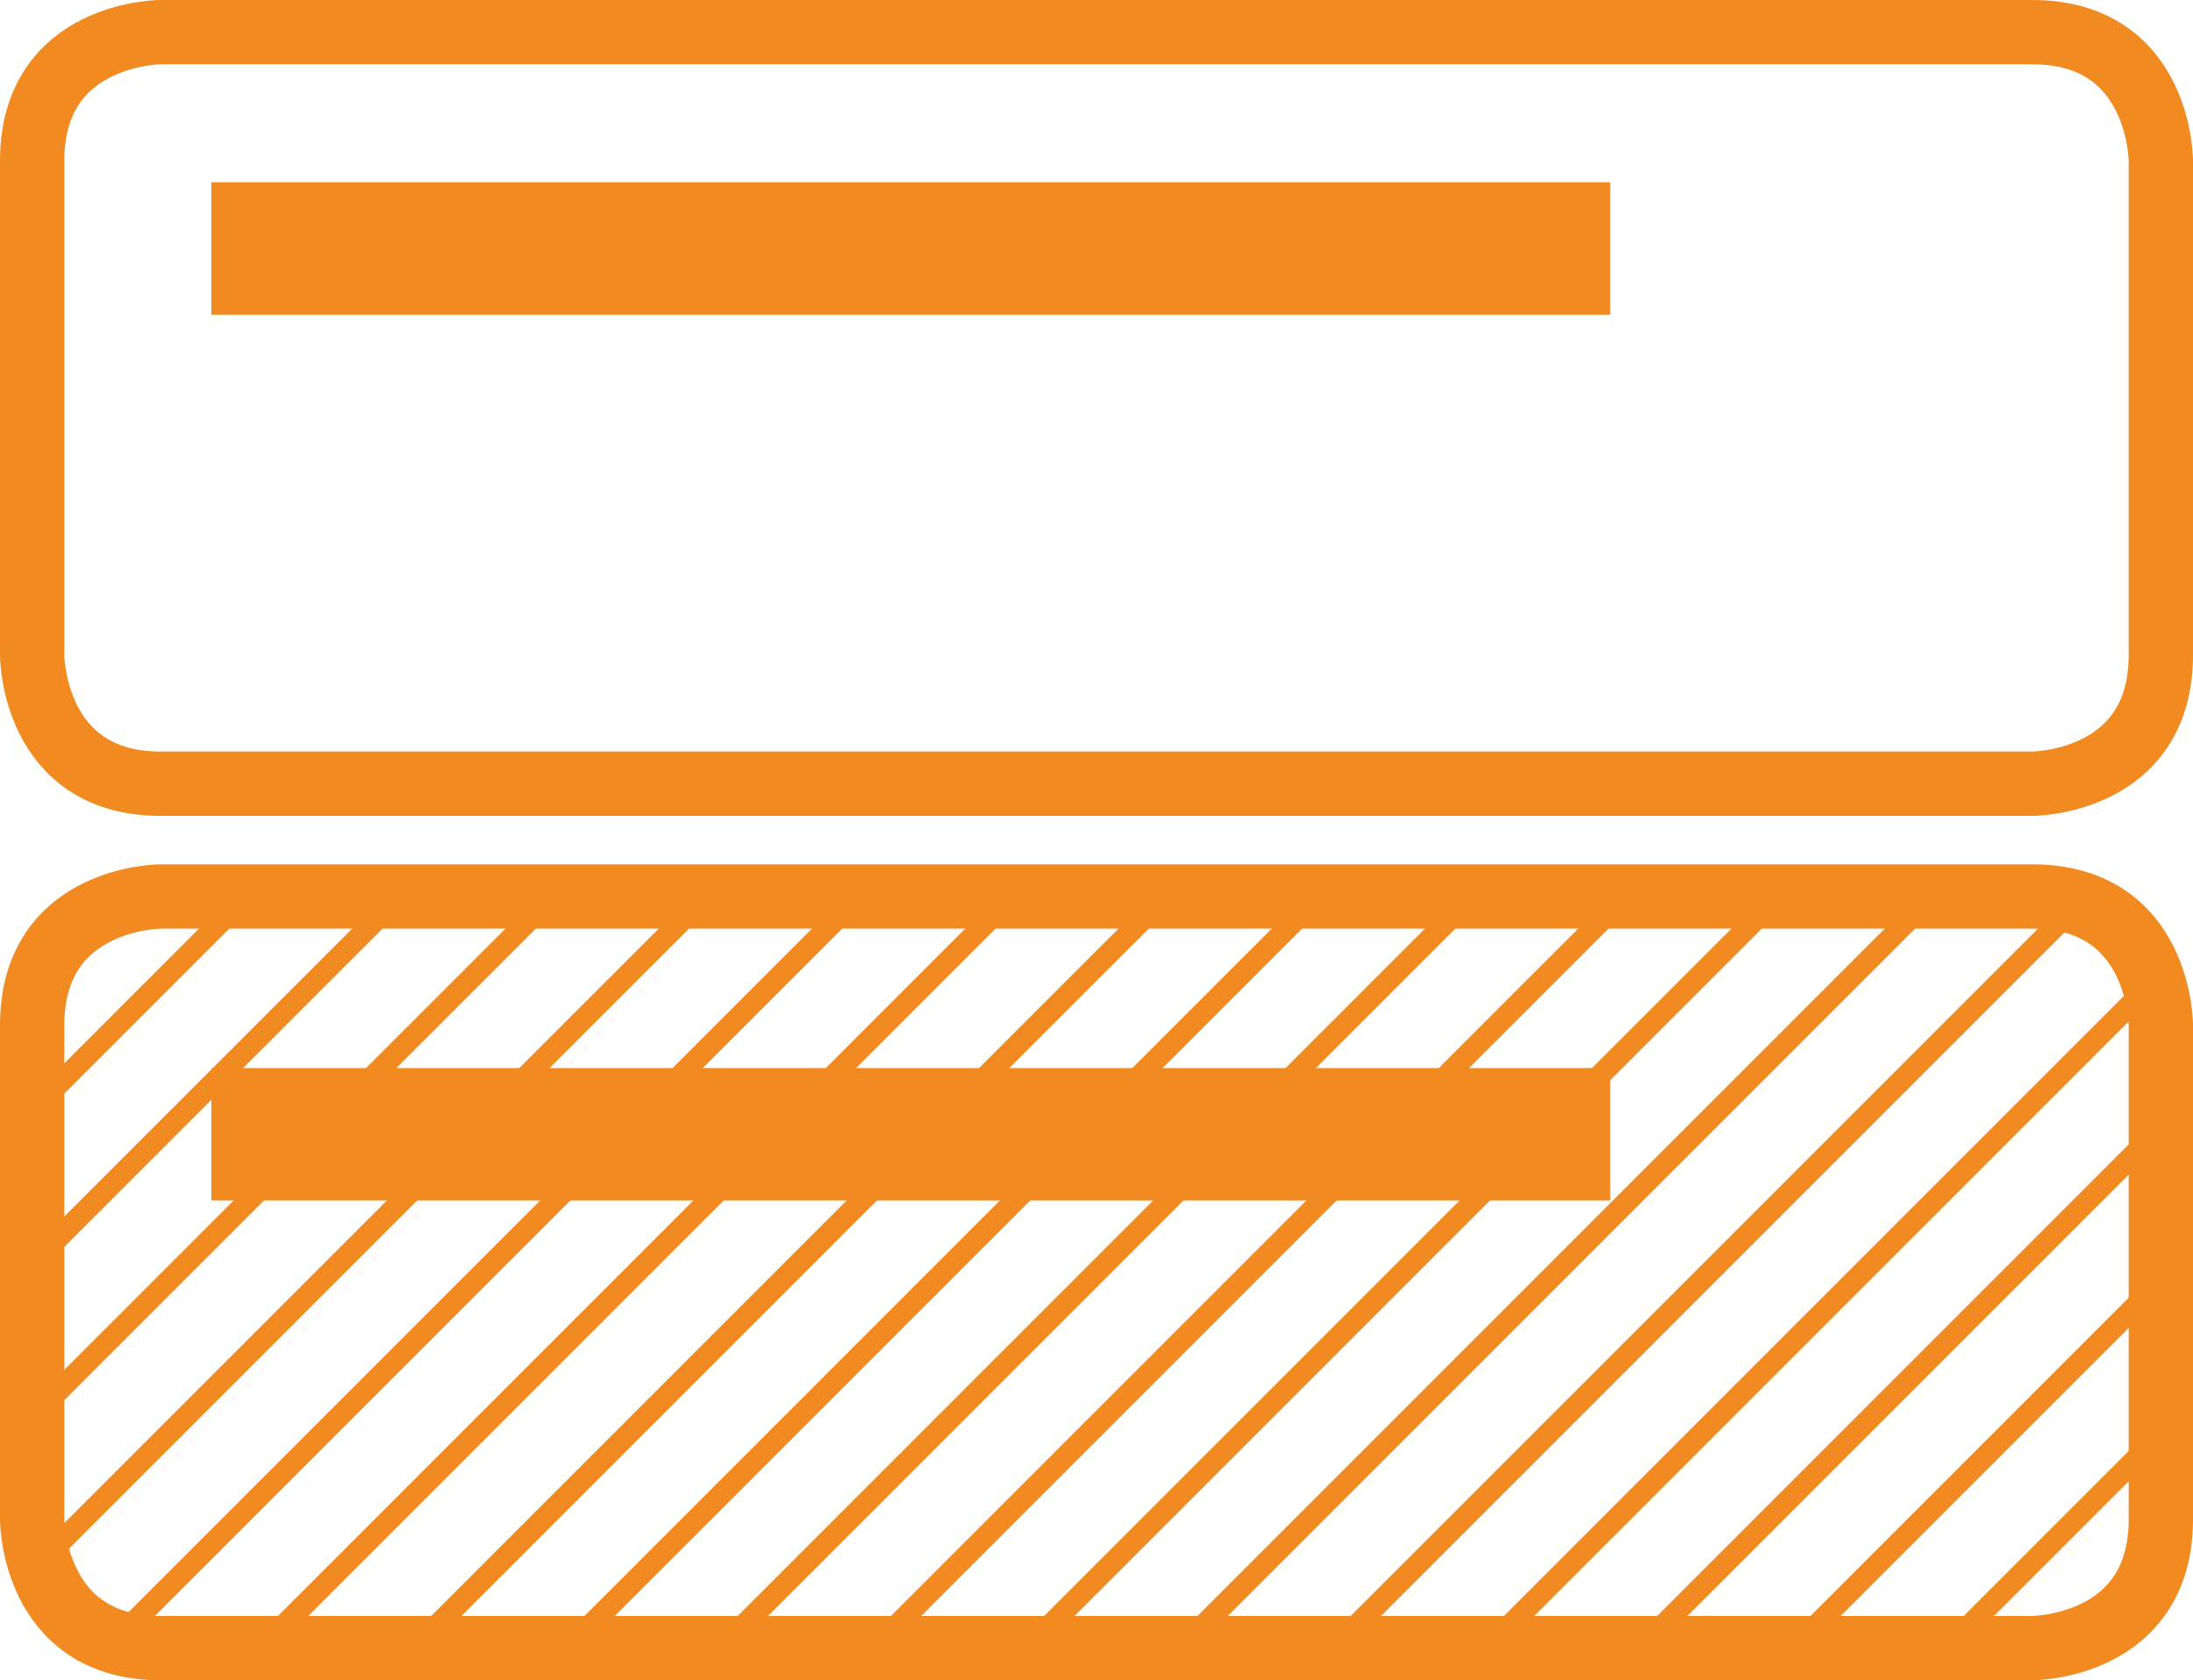 <?xml version="1.0" encoding="utf-8"?>
<!-- Generator: Adobe Illustrator 16.0.4, SVG Export Plug-In . SVG Version: 6.00 Build 0)  -->
<!DOCTYPE svg PUBLIC "-//W3C//DTD SVG 1.1//EN" "http://www.w3.org/Graphics/SVG/1.1/DTD/svg11.dtd">
<svg version="1.1" id="Layer_1" xmlns="http://www.w3.org/2000/svg" xmlns:xlink="http://www.w3.org/1999/xlink" x="0px" y="0px"
	 width="80.6px" height="61.751px" viewBox="0 0 80.6 61.751" enable-background="new 0 0 80.6 61.751" xml:space="preserve">
<g>
	<defs>
		<rect id="SVGID_1_" width="80.6" height="61.751"/>
	</defs>
	<clipPath id="SVGID_2_">
		<use xlink:href="#SVGID_1_"  overflow="visible"/>
	</clipPath>
	<path clip-path="url(#SVGID_2_)" fill="none" stroke="#F18B21" stroke-width="2.364" d="M5.91,1.181c0,0-4.728,0-4.728,4.729
		v18.163c0,0,0,4.729,4.728,4.729h68.78c0,0,4.728,0,4.728-4.729V5.91c0,0,0-4.729-4.728-4.729H5.91z"/>
</g>
<g>
	<defs>
		<path id="SVGID_3_" d="M5.91,32.946c0,0-4.728,0-4.728,4.729v18.164c0,0,0,4.729,4.728,4.729h68.779c0,0,4.729,0,4.729-4.729
			V37.675c0,0,0-4.729-4.729-4.729H5.91z"/>
	</defs>
	<clipPath id="SVGID_4_">
		<use xlink:href="#SVGID_3_"  overflow="visible"/>
	</clipPath>
	
		<line clip-path="url(#SVGID_4_)" fill="none" stroke="#E70095" stroke-width="0.788" x1="-36.491" y1="72.856" x2="15.708" y2="20.657"/>
	
		<line clip-path="url(#SVGID_4_)" fill="none" stroke="#F18B21" stroke-width="0.788" x1="-30.859" y1="72.856" x2="21.34" y2="20.657"/>
	
		<line clip-path="url(#SVGID_4_)" fill="none" stroke="#F18B21" stroke-width="0.788" x1="-25.227" y1="72.856" x2="26.973" y2="20.657"/>
	
		<line clip-path="url(#SVGID_4_)" fill="none" stroke="#F18B21" stroke-width="0.788" x1="-19.594" y1="72.856" x2="32.605" y2="20.657"/>
	
		<line clip-path="url(#SVGID_4_)" fill="none" stroke="#F18B21" stroke-width="0.788" x1="-13.962" y1="72.856" x2="38.237" y2="20.657"/>
	
		<line clip-path="url(#SVGID_4_)" fill="none" stroke="#F18B21" stroke-width="0.788" x1="-8.329" y1="72.856" x2="43.869" y2="20.657"/>
	
		<line clip-path="url(#SVGID_4_)" fill="none" stroke="#F18B21" stroke-width="0.788" x1="-2.697" y1="72.856" x2="49.502" y2="20.657"/>
	
		<line clip-path="url(#SVGID_4_)" fill="none" stroke="#F18B21" stroke-width="0.788" x1="2.936" y1="72.856" x2="55.135" y2="20.657"/>
	
		<line clip-path="url(#SVGID_4_)" fill="none" stroke="#F18B21" stroke-width="0.788" x1="8.568" y1="72.856" x2="60.768" y2="20.657"/>
	
		<line clip-path="url(#SVGID_4_)" fill="none" stroke="#F18B21" stroke-width="0.788" x1="14.2" y1="72.856" x2="66.399" y2="20.657"/>
	
		<line clip-path="url(#SVGID_4_)" fill="none" stroke="#F18B21" stroke-width="0.788" x1="19.833" y1="72.856" x2="72.031" y2="20.657"/>
	
		<line clip-path="url(#SVGID_4_)" fill="none" stroke="#F18B21" stroke-width="0.788" x1="25.465" y1="72.856" x2="77.664" y2="20.657"/>
	
		<line clip-path="url(#SVGID_4_)" fill="none" stroke="#F18B21" stroke-width="0.788" x1="31.098" y1="72.856" x2="83.297" y2="20.657"/>
	
		<line clip-path="url(#SVGID_4_)" fill="none" stroke="#F18B21" stroke-width="0.788" x1="36.73" y1="72.856" x2="88.93" y2="20.657"/>
	
		<line clip-path="url(#SVGID_4_)" fill="none" stroke="#F18B21" stroke-width="0.788" x1="42.362" y1="72.856" x2="94.562" y2="20.657"/>
	
		<line clip-path="url(#SVGID_4_)" fill="none" stroke="#F18B21" stroke-width="0.788" x1="47.994" y1="72.856" x2="100.193" y2="20.657"/>
	
		<line clip-path="url(#SVGID_4_)" fill="none" stroke="#F18B21" stroke-width="0.788" x1="53.627" y1="72.856" x2="105.826" y2="20.657"/>
	
		<line clip-path="url(#SVGID_4_)" fill="none" stroke="#F18B21" stroke-width="0.788" x1="59.26" y1="72.856" x2="111.459" y2="20.657"/>
	
		<line clip-path="url(#SVGID_4_)" fill="none" stroke="#E70095" stroke-width="0.788" x1="64.893" y1="72.856" x2="117.091" y2="20.657"/>
</g>
<path fill="none" stroke="#F18B21" stroke-width="2.364" d="M5.91,32.946c0,0-4.728,0-4.728,4.729v18.164c0,0,0,4.729,4.728,4.729
	h68.78c0,0,4.728,0,4.728-4.729V37.675c0,0,0-4.729-4.728-4.729H5.91z"/>
<rect x="7.77" y="6.698" fill="#F18B21" width="51.412" height="4.869"/>
<rect x="7.77" y="39.251" fill="#F18B21" width="51.412" height="4.869"/>
</svg>
